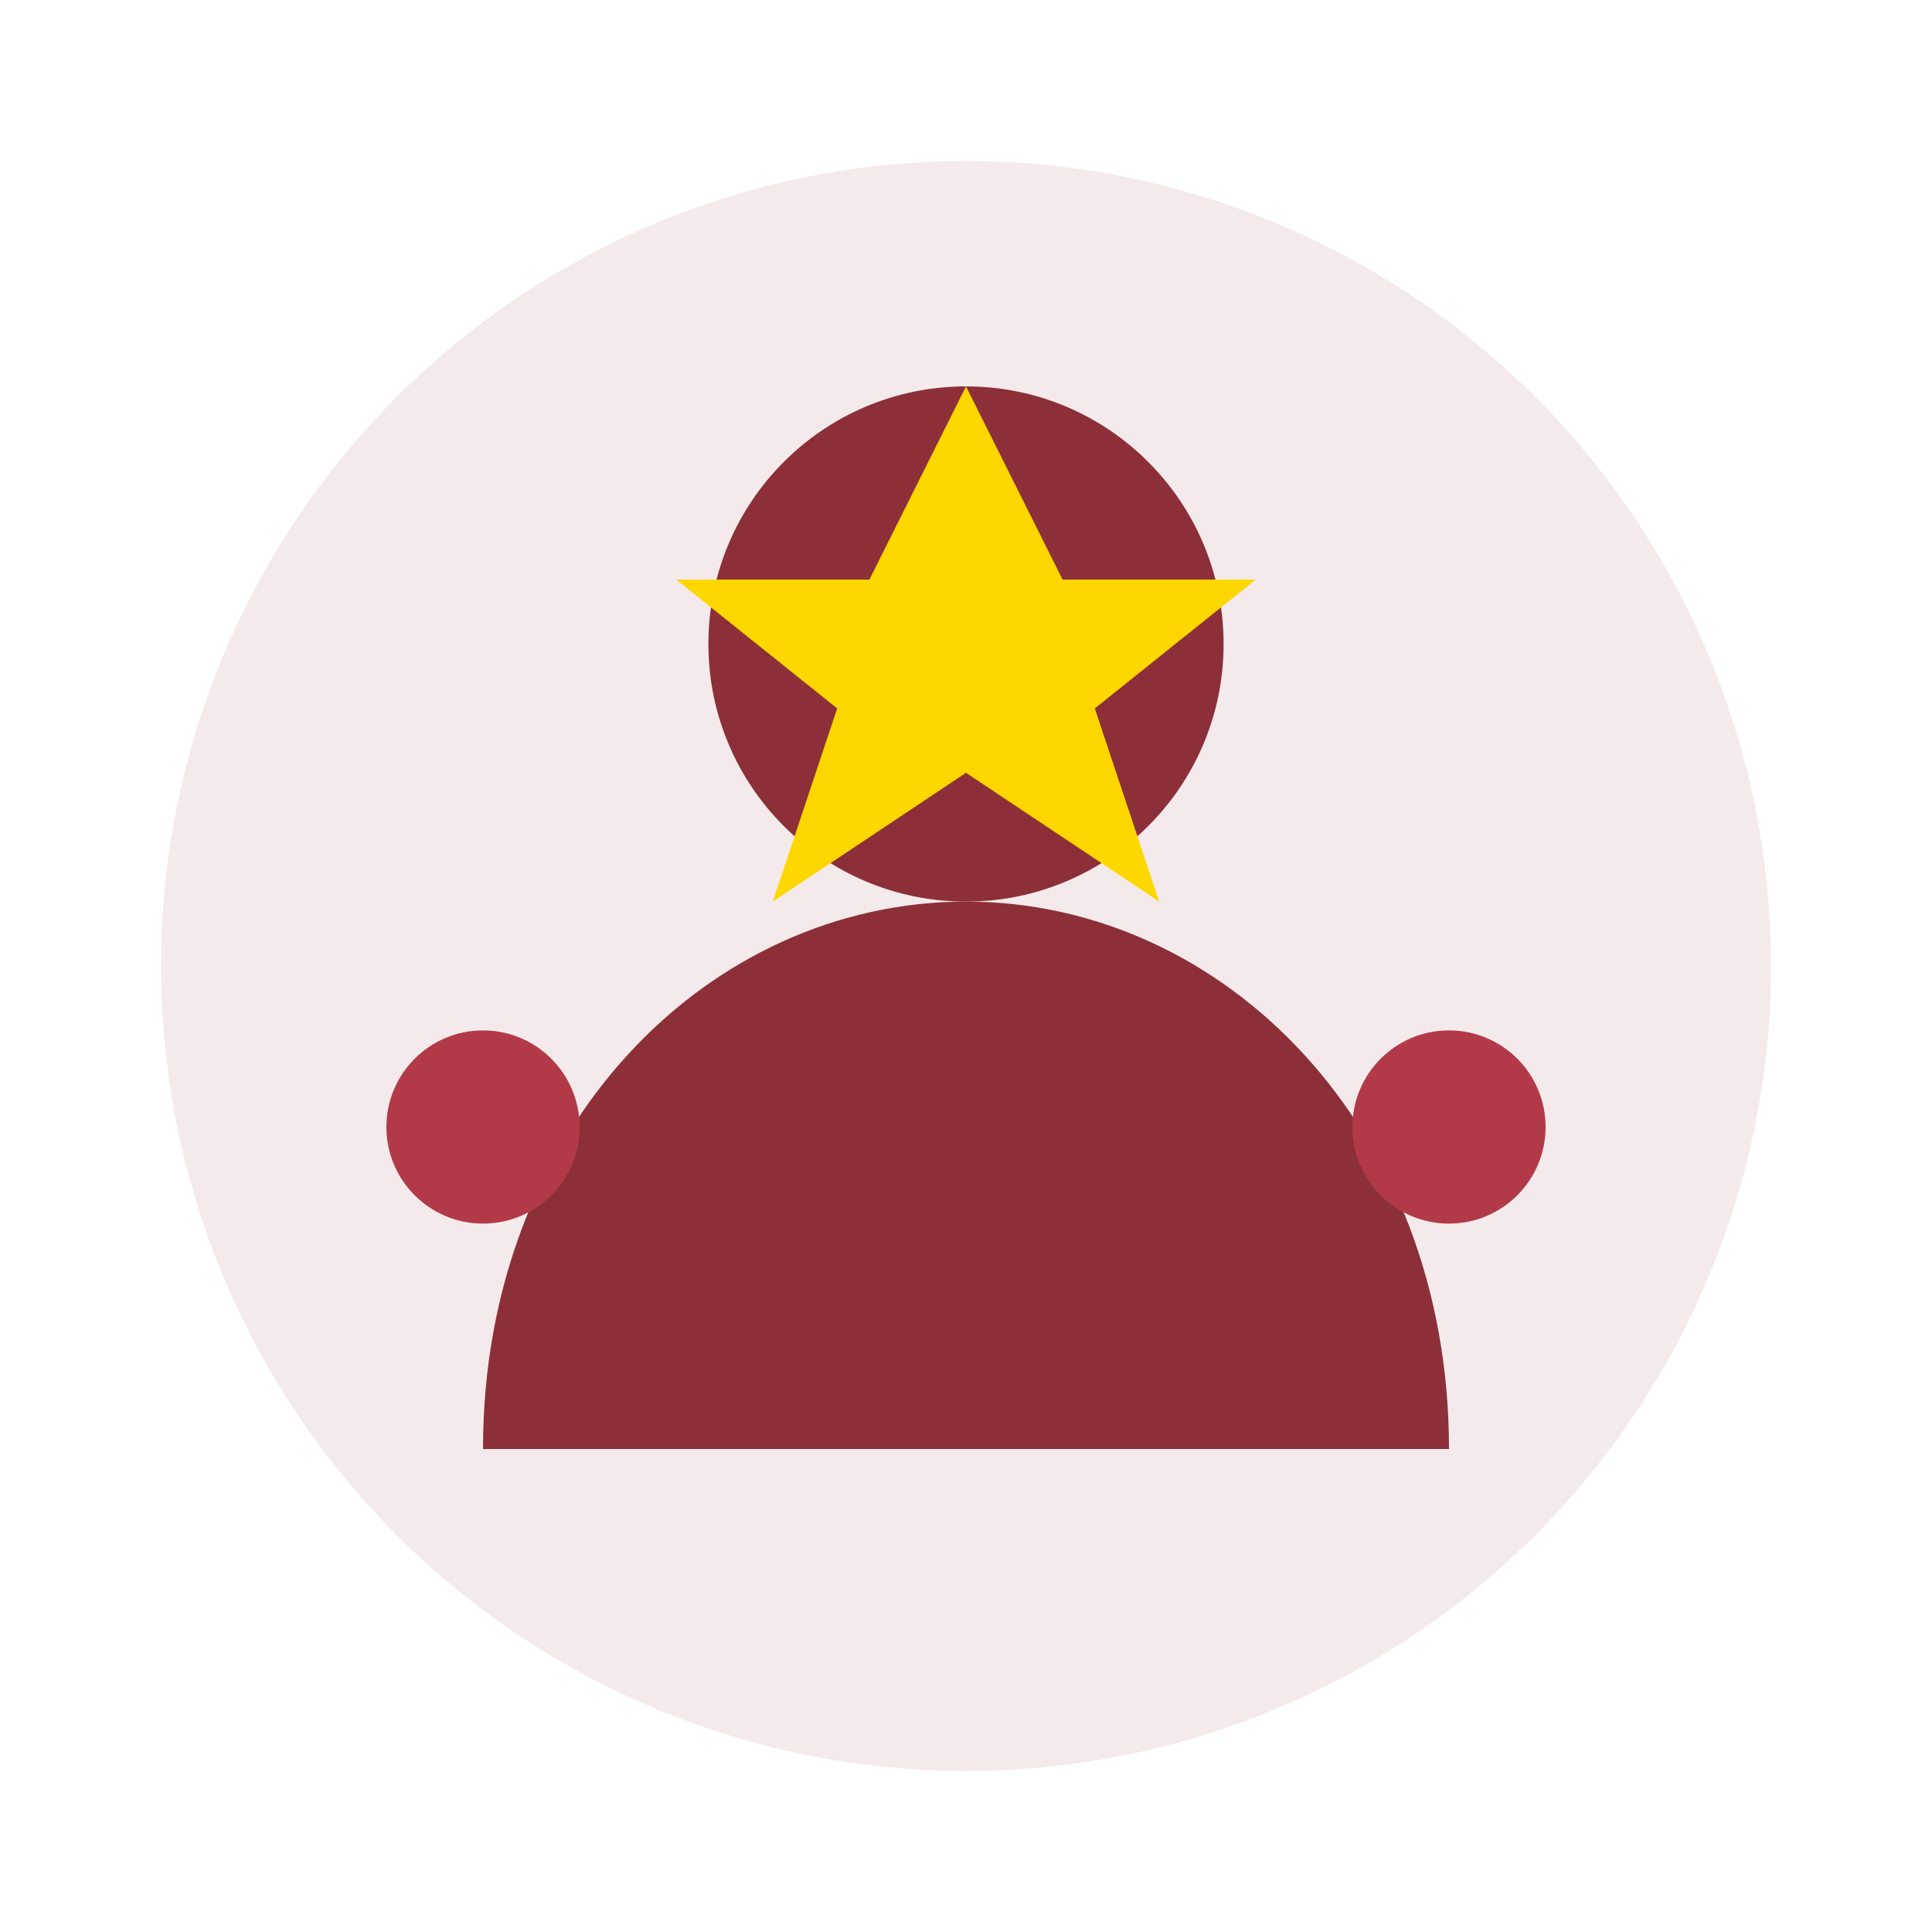 <svg xmlns="http://www.w3.org/2000/svg" viewBox="0 0 60 60" width="60" height="60">
  <circle cx="30" cy="30" r="25" fill="#8c2f39" opacity="0.1"/>
  <g fill="#8c2f39">
    <circle cx="30" cy="20" r="8"/>
    <path d="M15 45c0-10 7-17 15-17s15 7 15 17"/>
    <path d="M30 12l3 6h6l-5 4 2 6-6-4-6 4 2-6-5-4h6z" fill="#ffd700"/>
    <circle cx="45" cy="35" r="3" fill="#b23a48"/>
    <circle cx="15" cy="35" r="3" fill="#b23a48"/>
  </g>
</svg>
